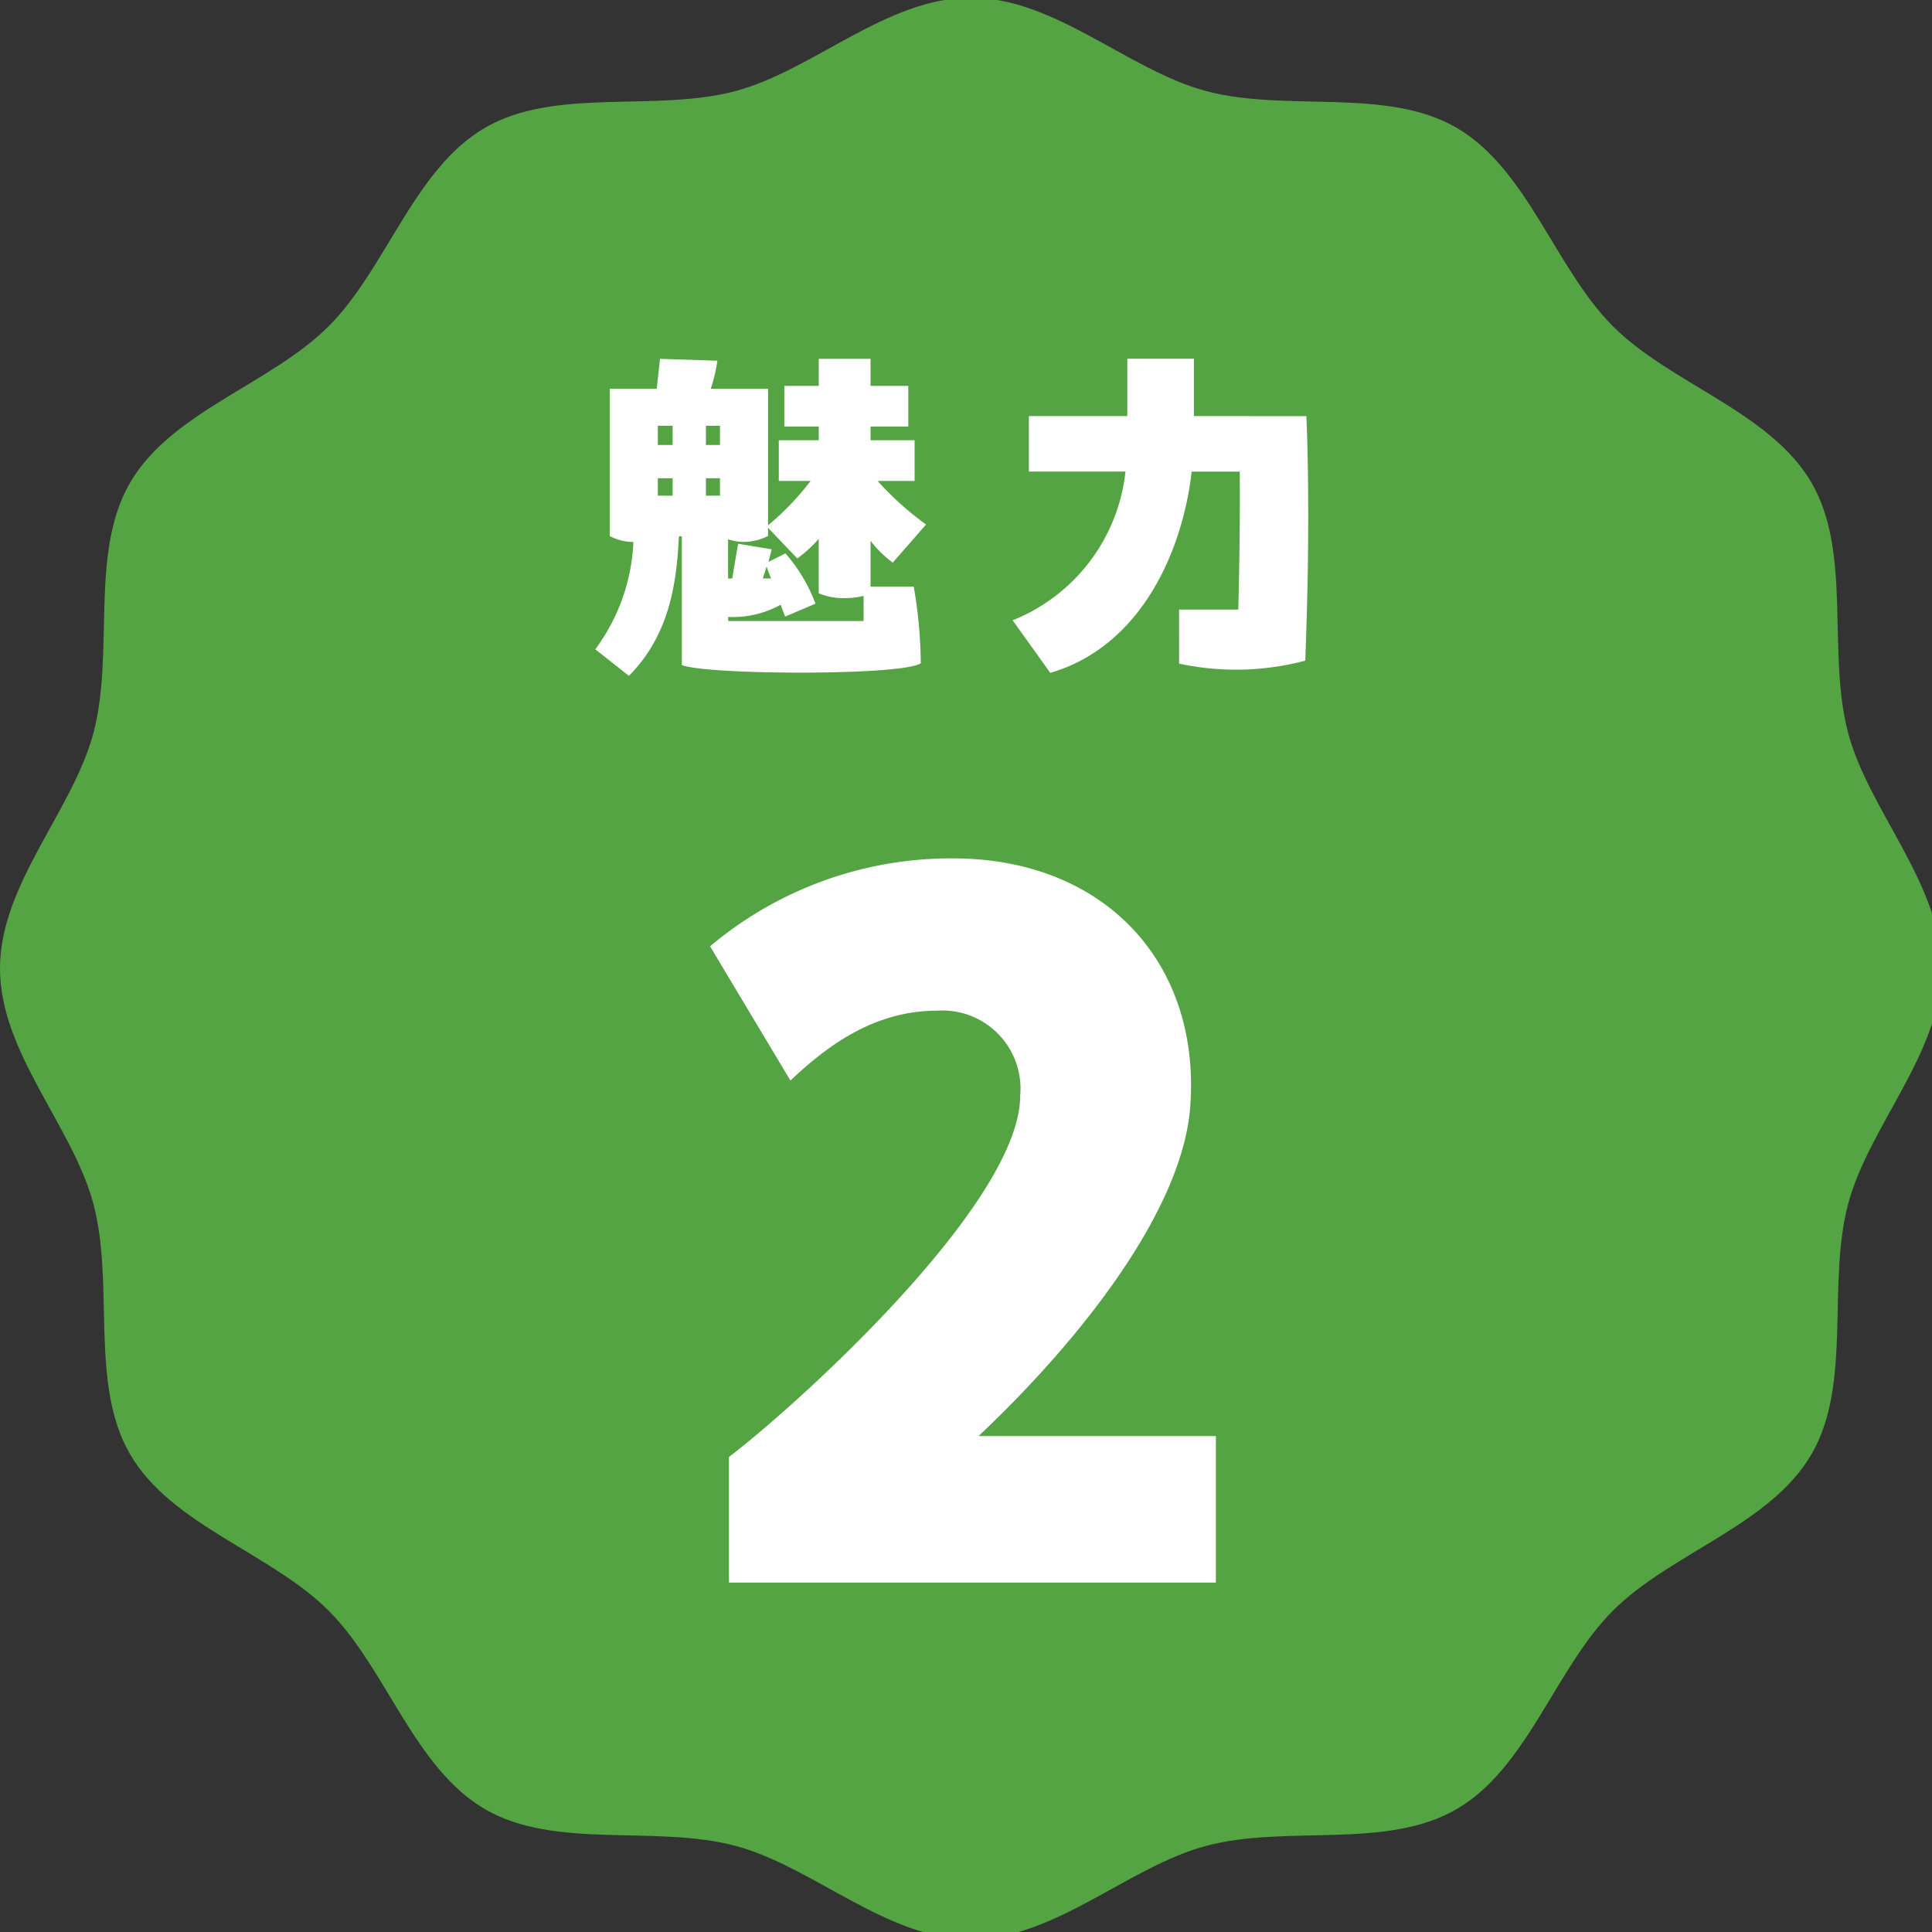 <?xml version="1.0" encoding="UTF-8"?> <svg xmlns="http://www.w3.org/2000/svg" xmlns:xlink="http://www.w3.org/1999/xlink" width="94" height="94" viewBox="0 0 94 94"><rect x="0" y="0" width="94" height="94" fill="#333333" stroke="none"/><defs><clipPath id="a"><rect width="94" height="94" fill="none"></rect></clipPath></defs><g transform="translate(-833 -2598)"><g transform="translate(833 2598)"><g transform="translate(0 0)" clip-path="url(#a)"><path d="M94.467,47.233c0,4.093-3.534,7.666-4.543,11.441-1.044,3.906.2,8.761-1.78,12.181-2.007,3.468-6.852,4.808-9.667,7.623s-4.155,7.661-7.623,9.667c-3.419,1.979-8.275.736-12.18,1.78-3.775,1.008-7.348,4.542-11.441,4.542s-7.666-3.534-11.441-4.542c-3.906-1.044-8.761.2-12.181-1.78-3.468-2.007-4.808-6.852-7.623-9.667s-7.661-4.155-9.667-7.623c-1.978-3.419-.736-8.275-1.78-12.18C3.534,54.9,0,51.326,0,47.233s3.534-7.666,4.542-11.441c1.044-3.906-.2-8.761,1.78-12.181,2.006-3.468,6.852-4.808,9.667-7.623s4.155-7.661,7.623-9.667c3.419-1.978,8.275-.736,12.18-1.78C39.567,3.534,43.141,0,47.233,0S54.9,3.534,58.674,4.542c3.906,1.044,8.761-.2,12.181,1.78,3.468,2.007,4.808,6.852,7.623,9.667s7.661,4.155,9.667,7.623c1.978,3.419.736,8.275,1.78,12.18,1.008,3.775,4.542,7.348,4.542,11.441" transform="translate(0 -0.113)" fill="#55a443"></path></g></g><path d="M17.112-7.13c4.876-4.6,9.936-10.948,10.3-16.054.506-7.038-4.232-12.052-11.546-12.052A18.2,18.2,0,0,0,4.048-30.958l3.91,6.532c1.748-1.656,4.048-3.4,7.13-3.4a3.8,3.8,0,0,1,4.048,4.14c0,5.244-10.9,15.088-14.168,17.572V0h23.69V-7.13Z" transform="translate(863.5 2675)" fill="#fff"></path><path d="M-4.644-5.688a5.38,5.38,0,0,0,1.08,1.062l1.62-1.854A14.8,14.8,0,0,1-4.3-8.6h1.8v-1.98H-4.644v-.666h1.836v-1.98H-4.644v-1.314h-2.52v1.314H-8.838v1.98h1.674v.666H-9.108V-8.6H-7.56a13.333,13.333,0,0,1-2.07,2.16v-6.642h-2.79a7.909,7.909,0,0,0,.324-1.368l-2.79-.09-.162,1.458h-2.286v7.164a2.532,2.532,0,0,0,1.152.288,9.438,9.438,0,0,1-1.854,5.22L-16.4.882c1.926-1.944,2.322-4.392,2.43-6.786h.144V.36C-12.564.846-3.078.882-2.2.27a22.763,22.763,0,0,0-.342-3.726H-4.644Zm-9.63-4.662h-.72v-.936h.72Zm1.62,0v-.936h.684v.936Zm-1.62,2.466h-.72V-8.73h.72Zm1.62,0V-8.73h.684v.846Zm1.08,5.9a4.79,4.79,0,0,0,2.556-.594L-8.8-2l1.476-.63A7.918,7.918,0,0,0-8.784-5.076l-.828.414.162-.612-1.638-.27-.288,1.692h-.2V-5.76a2.582,2.582,0,0,0,.774.126,2.673,2.673,0,0,0,1.17-.288v-.4l1.422,1.494a6.275,6.275,0,0,0,1.044-.954v2.646A2.973,2.973,0,0,0-5.9-2.9a3.569,3.569,0,0,0,.918-.108v1.224h-6.588Zm2.088-1.872h-.4c.072-.216.108-.324.18-.576Zm20.574-7.9v-2.79H7.848v2.79H3.06v2.7h4.7a8.812,8.812,0,0,1-5.49,7.236L4.1.738C8.478-.54,10.53-5.112,10.98-9.054h2.34c.018,2.322-.018,4.554-.072,6.714h-2.88V.288A13.164,13.164,0,0,0,16.506.144c.09-2.34.144-4.608.144-6.912,0-1.656-.018-3.312-.09-4.986Z" transform="translate(880 2630)" fill="#fff"></path></g></svg> 